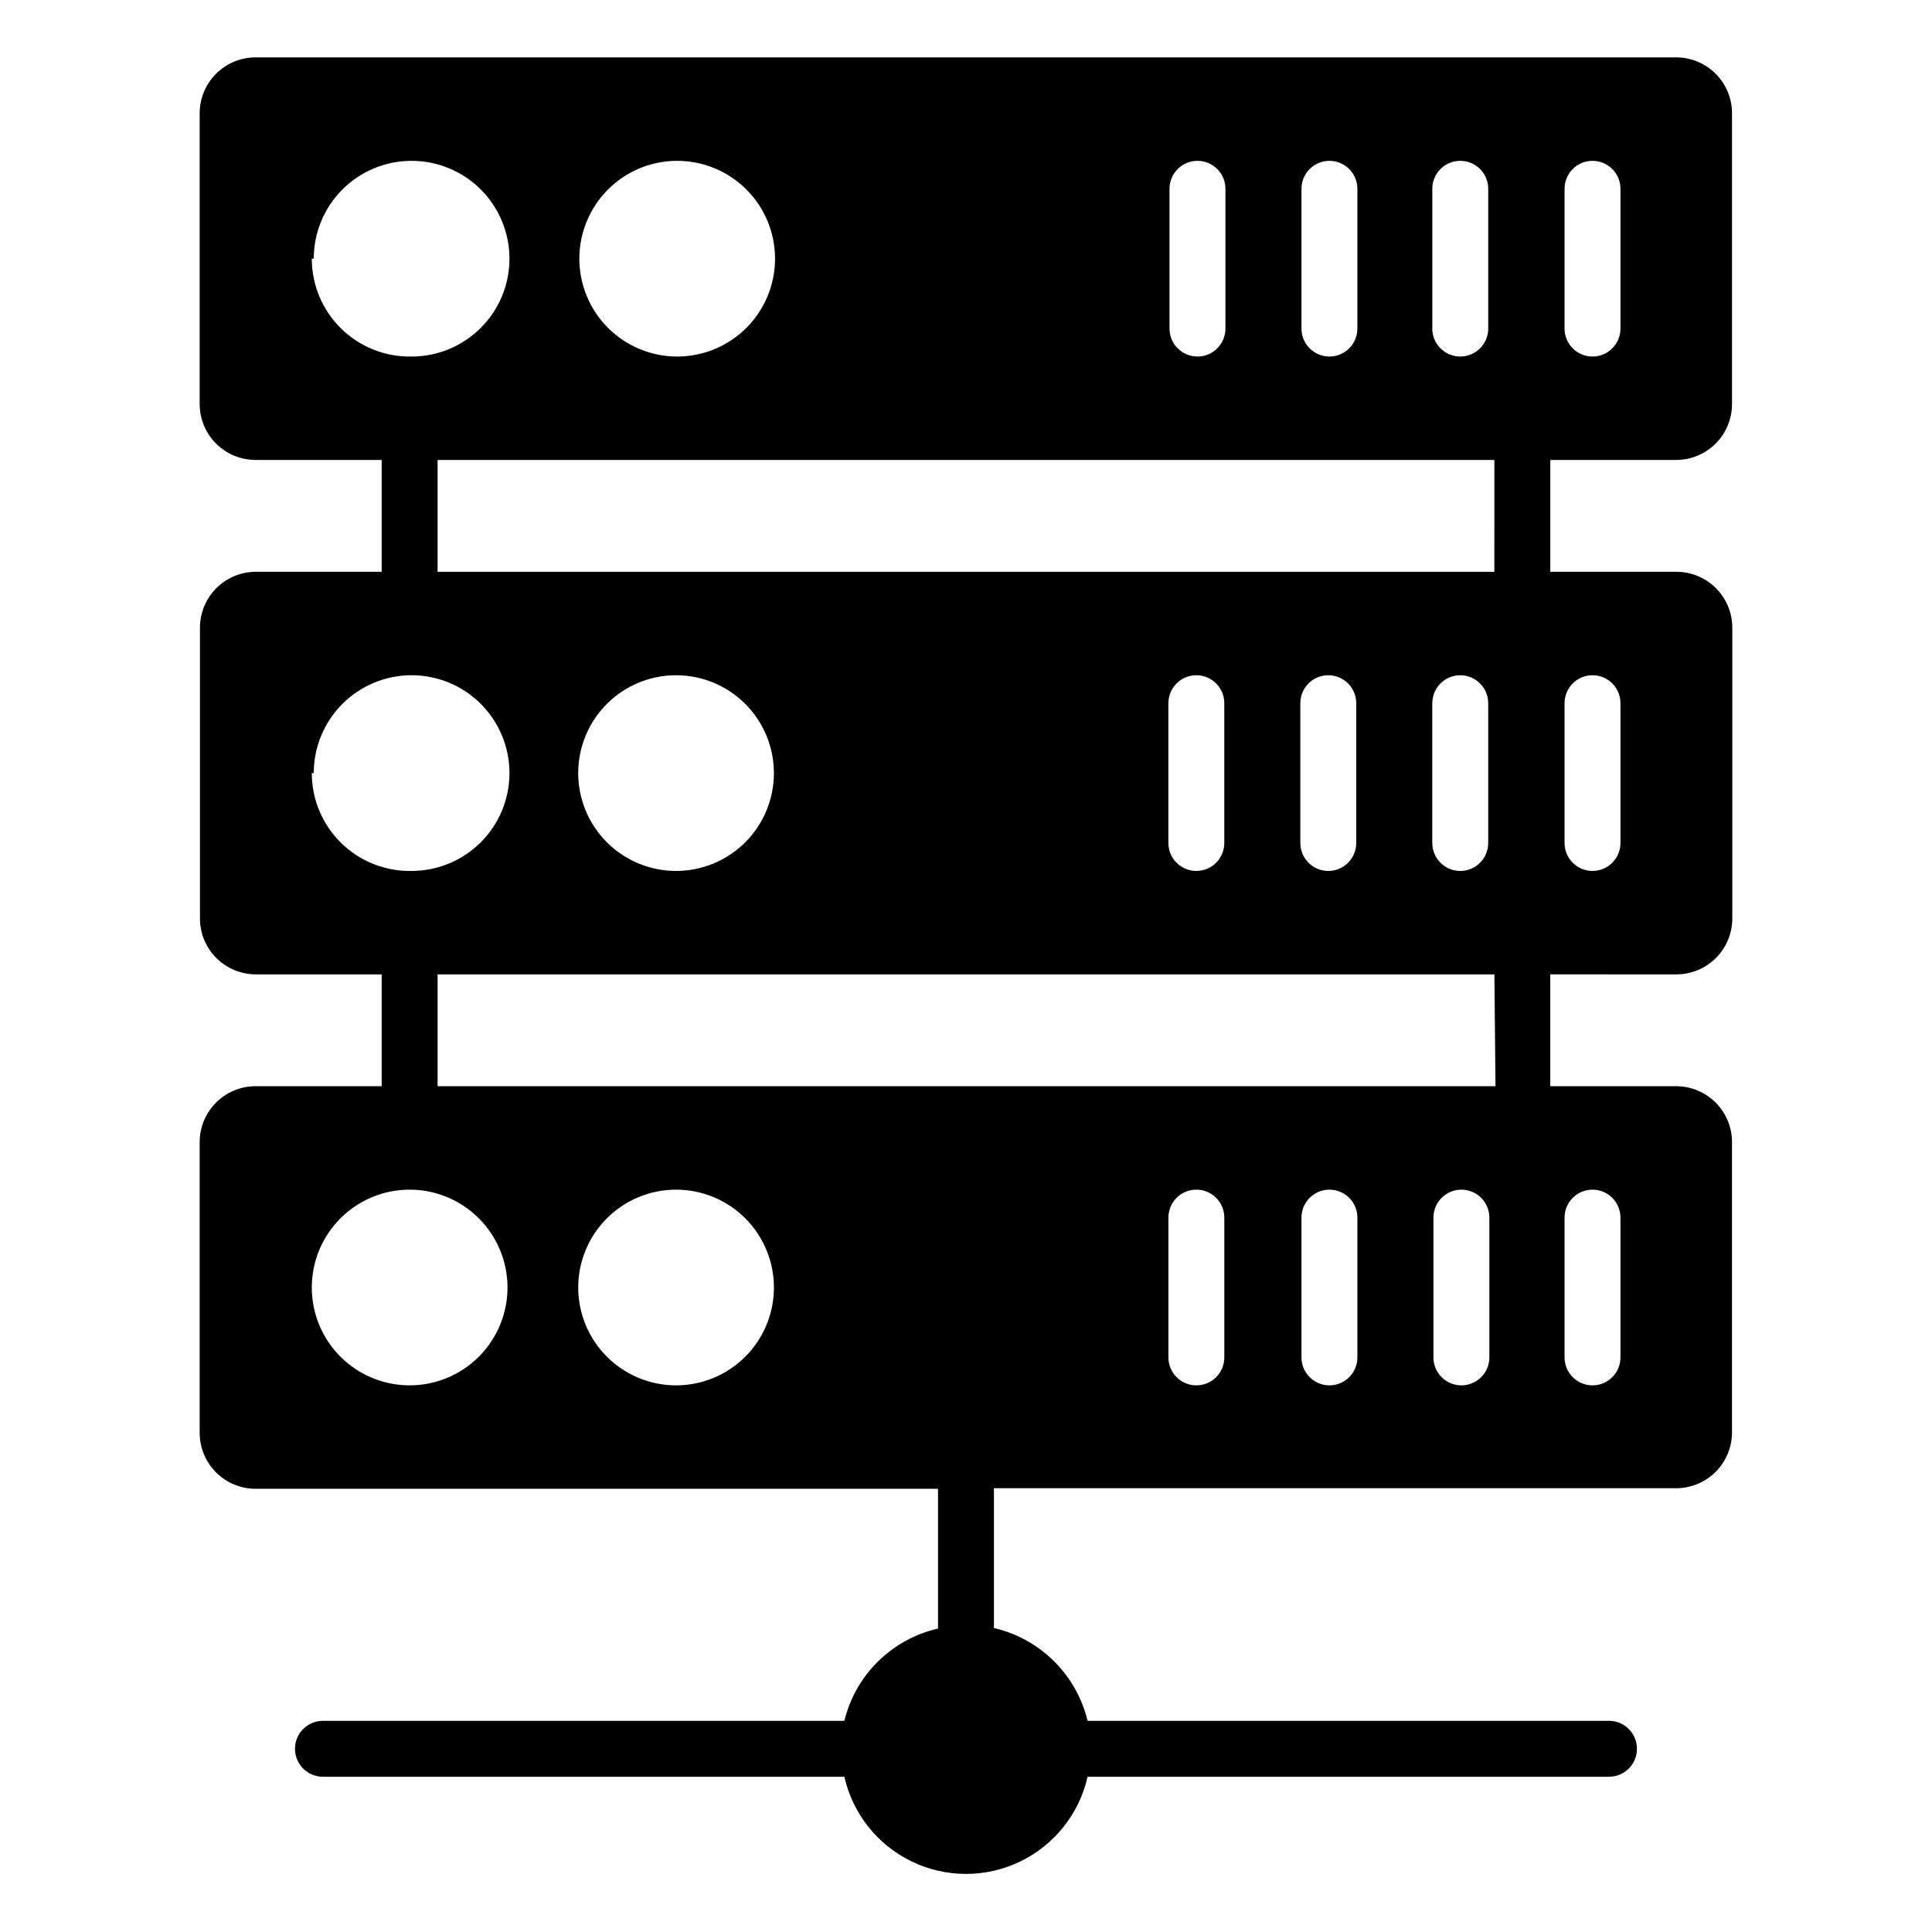 <?xml version="1.0" encoding="UTF-8"?>
<!-- Uploaded to: SVG Repo, www.svgrepo.com, Generator: SVG Repo Mixer Tools -->
<svg fill="#000000" width="800px" height="800px" version="1.1" viewBox="144 144 512 512" xmlns="http://www.w3.org/2000/svg">
 <path d="m588.26 402.22c3.93 0 7.699-1.562 10.477-4.34 2.777-2.781 4.34-6.551 4.34-10.48v-77.051c0-3.93-1.562-7.699-4.34-10.48-2.777-2.777-6.547-4.34-10.477-4.34h-33.414v-29.637h33.34c3.93 0 7.699-1.559 10.477-4.34 2.777-2.777 4.34-6.547 4.34-10.477v-77.055c0-3.93-1.562-7.699-4.34-10.477-2.777-2.777-6.547-4.34-10.477-4.34h-376.45c-3.93 0-7.699 1.562-10.48 4.34-2.777 2.777-4.34 6.547-4.34 10.477v77.055c0 3.93 1.562 7.699 4.34 10.477 2.781 2.781 6.551 4.34 10.48 4.34h33.414v29.637h-33.34c-3.93 0-7.699 1.562-10.48 4.34-2.777 2.781-4.34 6.551-4.34 10.48v77.051c0 3.93 1.562 7.699 4.34 10.48 2.781 2.777 6.551 4.34 10.48 4.34h33.34v29.637l-33.414-0.004c-3.93 0-7.699 1.562-10.48 4.34-2.777 2.781-4.34 6.551-4.34 10.48v77.051c0 3.93 1.562 7.699 4.34 10.48 2.781 2.777 6.551 4.34 10.48 4.34h180.85v37.043c-6 1.367-11.5 4.379-15.887 8.699-4.383 4.316-7.477 9.773-8.934 15.75h-138.18c-4.094 0-7.41 3.32-7.41 7.41 0 4.094 3.316 7.41 7.41 7.41h138.18c2.223 9.82 8.805 18.094 17.875 22.469 9.07 4.375 19.641 4.375 28.711 0 9.07-4.375 15.648-12.648 17.871-22.469h138.18c4.09 0 7.406-3.316 7.406-7.41 0-4.09-3.316-7.41-7.406-7.41h-138.18c-1.449-5.996-4.535-11.477-8.918-15.82-4.383-4.344-9.891-7.383-15.902-8.777v-37.043h180.78c3.93 0 7.699-1.562 10.477-4.34 2.777-2.781 4.34-6.547 4.34-10.48v-76.902c0-3.93-1.562-7.699-4.34-10.48-2.777-2.777-6.547-4.34-10.477-4.34h-33.34v-29.637zm-29.637-71.867c0-4.094 3.316-7.41 7.41-7.41 4.09 0 7.406 3.316 7.406 7.41v37.043c0 4.094-3.316 7.41-7.406 7.41-4.094 0-7.41-3.316-7.41-7.41zm0-136.32c0-4.094 3.316-7.41 7.41-7.41 4.09 0 7.406 3.316 7.406 7.41v37.043c0 4.09-3.316 7.41-7.406 7.41-4.094 0-7.41-3.32-7.41-7.41zm0 272.65c0-4.094 3.316-7.41 7.41-7.41 4.09 0 7.406 3.316 7.406 7.41v37.043c0 4.094-3.316 7.41-7.406 7.41-4.094 0-7.41-3.316-7.41-7.41zm-35.047-272.65c0-4.094 3.32-7.41 7.41-7.41 4.094 0 7.41 3.316 7.41 7.41v37.043c0 4.09-3.316 7.41-7.41 7.41-4.09 0-7.41-3.32-7.41-7.41zm-34.672 0c0-4.094 3.316-7.41 7.41-7.41 4.09 0 7.406 3.316 7.406 7.41v37.043c0 4.09-3.316 7.41-7.406 7.41-4.094 0-7.41-3.32-7.41-7.41zm-34.969 0c0-4.094 3.316-7.41 7.406-7.41 4.094 0 7.41 3.316 7.41 7.41v37.043c0 4.09-3.316 7.41-7.41 7.41-4.09 0-7.406-3.32-7.406-7.41zm-130.47-7.41c6.875 0 13.473 2.731 18.336 7.594 4.863 4.863 7.594 11.461 7.594 18.336 0 6.879-2.731 13.473-7.594 18.336s-11.461 7.598-18.336 7.598c-6.879 0-13.473-2.734-18.336-7.598-4.863-4.863-7.598-11.457-7.598-18.336 0-6.824 2.691-13.375 7.492-18.23 4.797-4.856 11.316-7.621 18.145-7.699zm-96.316 25.93c0-6.875 2.731-13.473 7.594-18.336 4.863-4.863 11.461-7.594 18.336-7.594 6.879 0 13.473 2.731 18.336 7.594 4.863 4.863 7.598 11.461 7.598 18.336 0 6.879-2.734 13.473-7.598 18.336-4.863 4.863-11.457 7.598-18.336 7.598-6.965 0.137-13.695-2.531-18.672-7.41-4.977-4.879-7.777-11.555-7.777-18.523zm0 136.32c0-6.875 2.731-13.473 7.594-18.336 4.863-4.863 11.461-7.594 18.336-7.594 6.879 0 13.473 2.731 18.336 7.594 4.863 4.863 7.598 11.461 7.598 18.336 0 6.879-2.734 13.477-7.598 18.34-4.863 4.859-11.457 7.594-18.336 7.594-6.965 0.141-13.695-2.531-18.672-7.41-4.977-4.879-7.777-11.555-7.777-18.523zm25.41 162.26c-6.875 0-13.473-2.731-18.336-7.594-4.863-4.863-7.594-11.461-7.594-18.336 0-6.879 2.731-13.477 7.594-18.336 4.863-4.863 11.461-7.598 18.336-7.598 6.879 0 13.477 2.734 18.336 7.598 4.863 4.859 7.598 11.457 7.598 18.336 0 6.875-2.734 13.473-7.598 18.336-4.859 4.863-11.457 7.594-18.336 7.594zm70.609 0c-6.879 0-13.473-2.731-18.336-7.594-4.863-4.863-7.598-11.461-7.598-18.336 0-6.879 2.734-13.477 7.598-18.336 4.863-4.863 11.457-7.598 18.336-7.598 6.879 0 13.473 2.734 18.336 7.598 4.863 4.859 7.594 11.457 7.594 18.336 0 6.875-2.731 13.473-7.594 18.336-4.863 4.863-11.457 7.594-18.336 7.594zm145.29-7.41c0 4.094-3.316 7.41-7.41 7.41-4.09 0-7.406-3.316-7.406-7.41v-37.043c0-4.094 3.316-7.41 7.406-7.41 4.094 0 7.41 3.316 7.41 7.41zm35.266 0c0 4.094-3.316 7.41-7.406 7.41-4.094 0-7.41-3.316-7.41-7.41v-37.043c0-4.094 3.316-7.41 7.41-7.41 4.09 0 7.406 3.316 7.406 7.41zm34.969 0h0.004c0 4.094-3.316 7.41-7.41 7.41-4.09 0-7.41-3.316-7.41-7.41v-37.043c0-4.094 3.32-7.41 7.41-7.41 4.094 0 7.41 3.316 7.41 7.41zm1.629-71.867h-280.35v-29.637l280.06 0.004zm-243.09-82.98c0-6.875 2.734-13.473 7.598-18.336 4.863-4.863 11.457-7.594 18.336-7.594 6.879 0 13.473 2.731 18.336 7.594 4.863 4.863 7.594 11.461 7.594 18.336 0 6.879-2.731 13.477-7.594 18.34-4.863 4.859-11.457 7.594-18.336 7.594-6.879 0-13.473-2.734-18.336-7.594-4.863-4.863-7.598-11.461-7.598-18.34zm156.4 18.523v-37.043h0.004c0-4.094 3.316-7.41 7.406-7.41 4.094 0 7.41 3.316 7.41 7.41v37.043c0 4.094-3.316 7.41-7.41 7.41-4.09 0-7.406-3.316-7.406-7.41zm34.969 0v-37.043h0.004c0-4.094 3.316-7.41 7.41-7.41 4.09 0 7.406 3.316 7.406 7.41v37.043c0 4.094-3.316 7.41-7.406 7.41-4.094 0-7.41-3.316-7.41-7.41zm34.969 0v-37.043h0.004c0-4.094 3.32-7.41 7.41-7.41 4.094 0 7.41 3.316 7.41 7.41v37.043c0 4.094-3.316 7.41-7.41 7.41-4.09 0-7.41-3.316-7.41-7.41zm16.449-71.867h-280.05v-29.637h280.06z"/>
</svg>